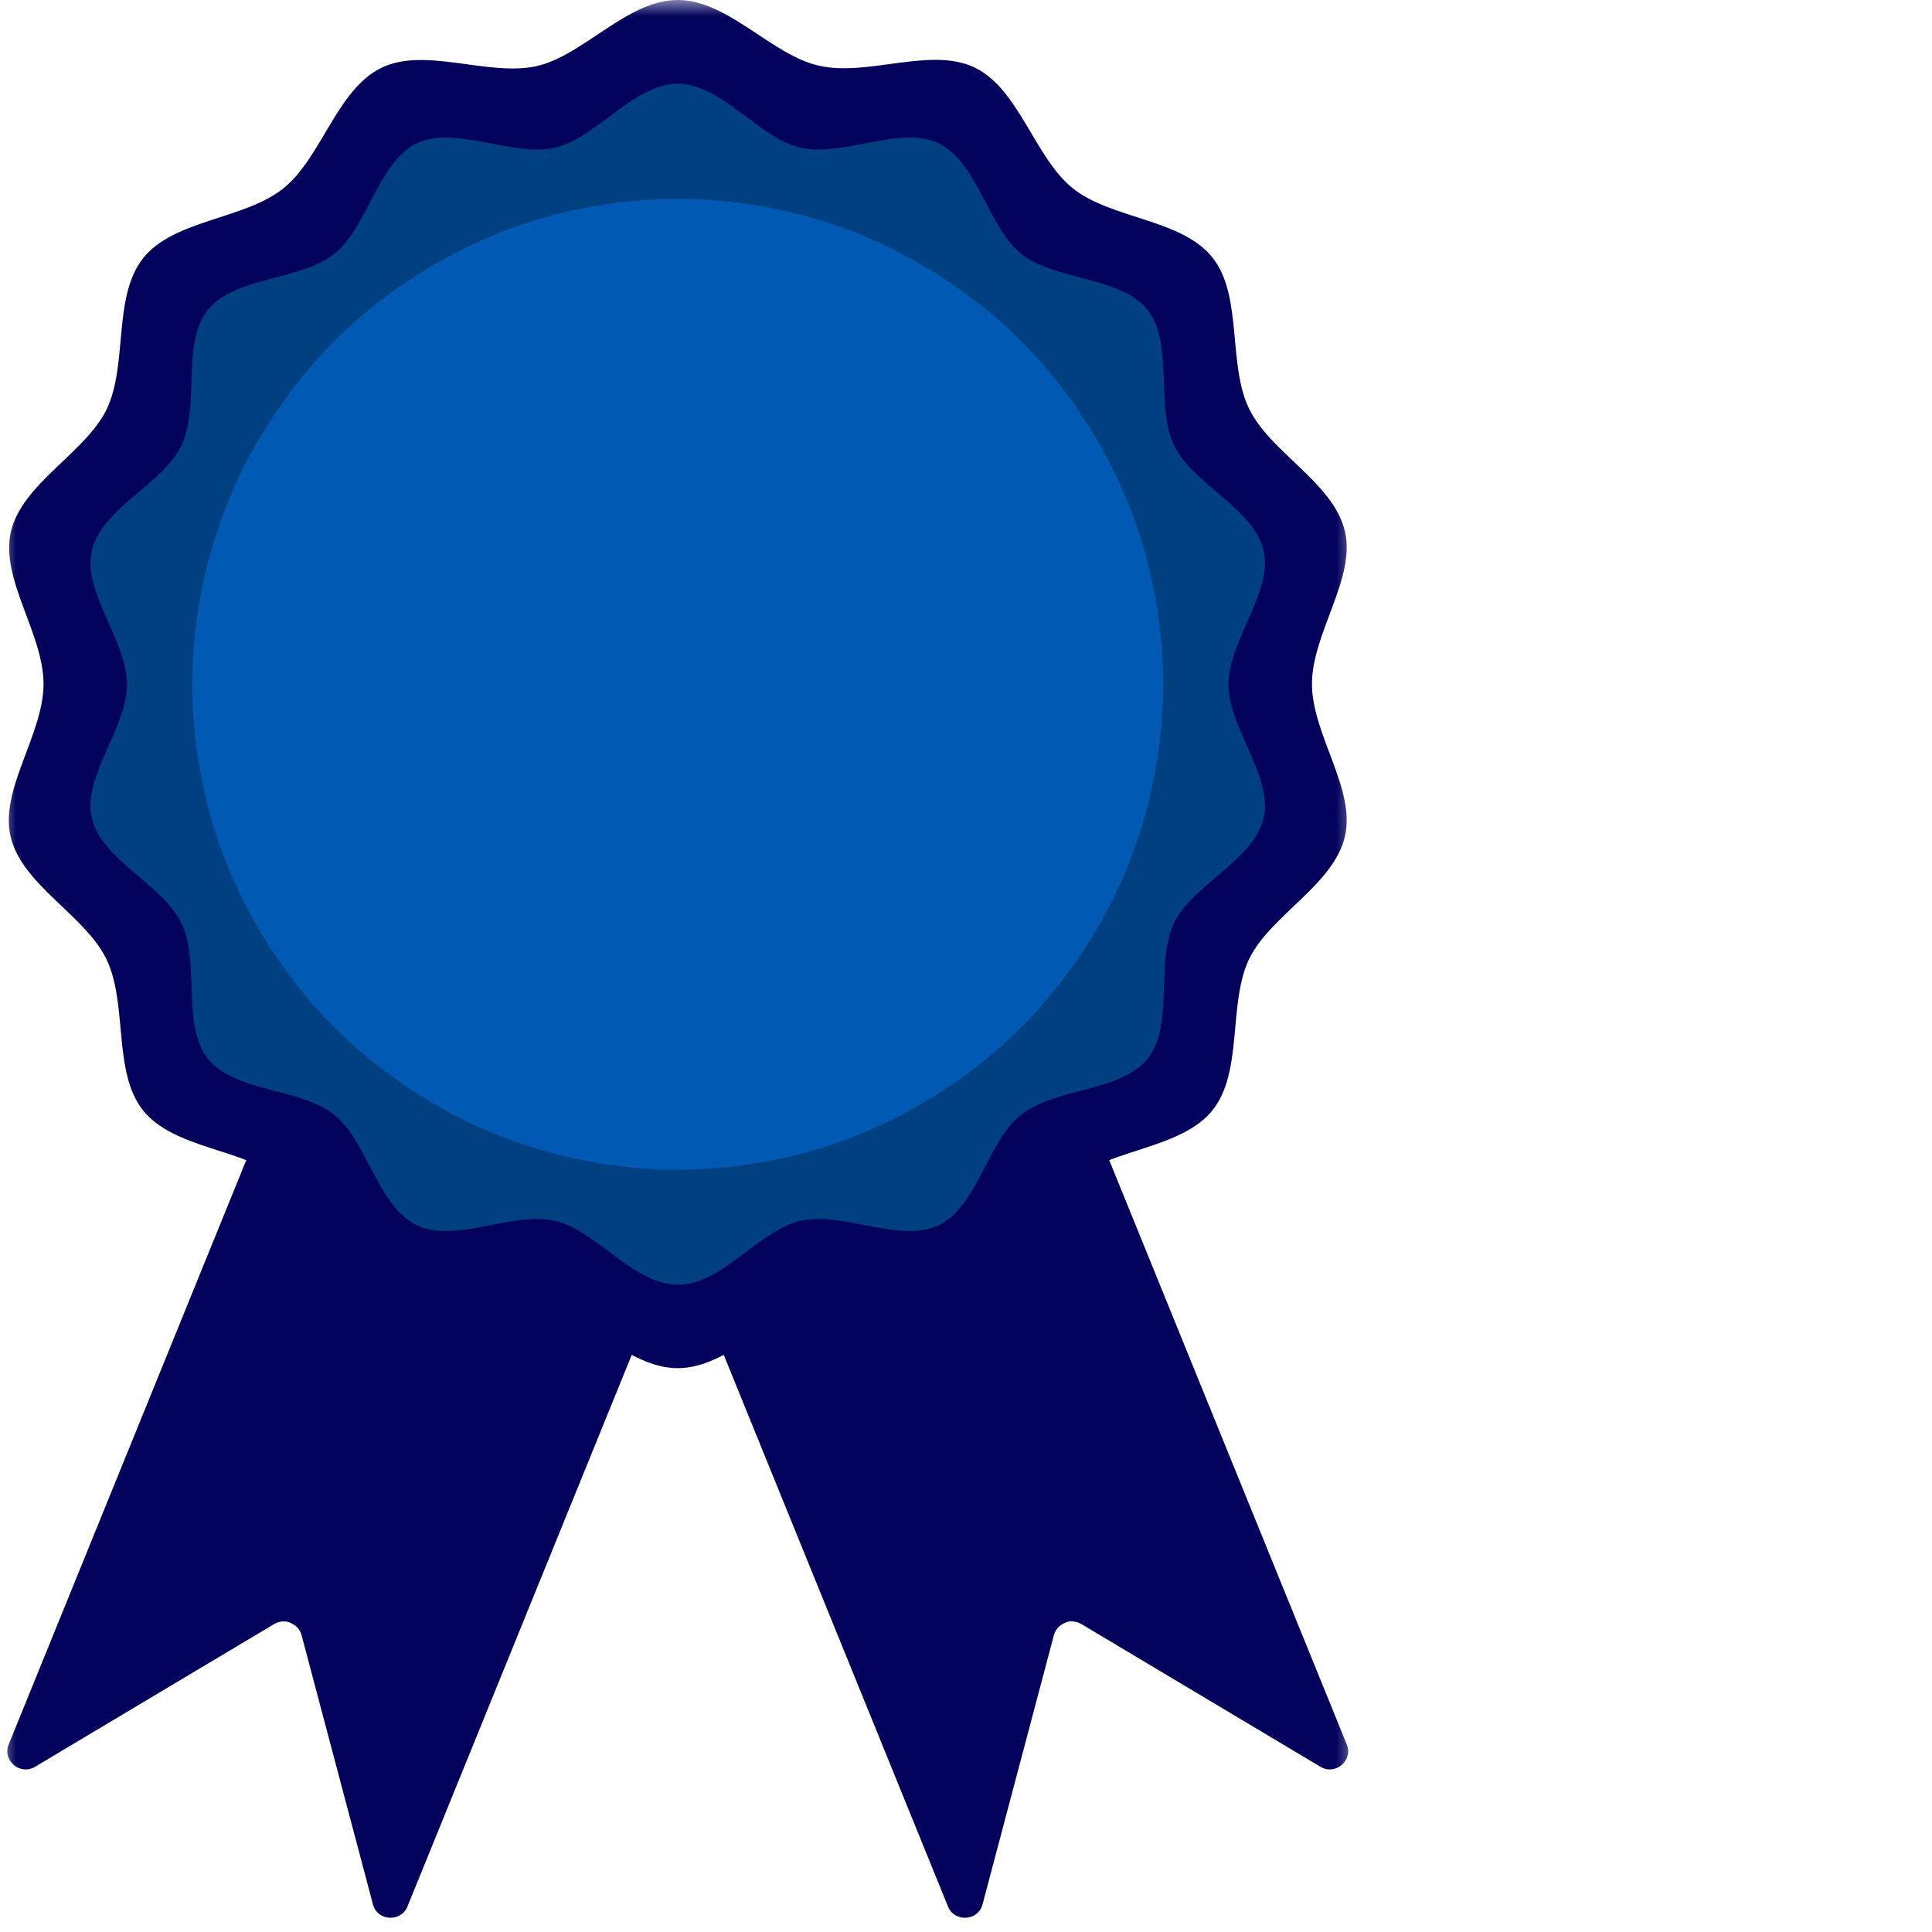 <svg width="60" height="60" viewBox="0 0 60 60" fill="none" xmlns="http://www.w3.org/2000/svg">
<mask id="mask0_1141_34" style="mask-type:luminance" maskUnits="userSpaceOnUse" x="0" y="0" width="43" height="60">
<path d="M42.254 0H0V60H42.254V0Z" fill="white"/>
</mask>
<g mask="url(#mask0_1141_34)">
<path d="M9.927 30.423L0.27 54.175C0.068 54.67 0.62 55.144 1.082 54.873L8.518 50.434C8.597 50.389 8.676 50.366 8.766 50.355C8.856 50.355 8.935 50.355 9.025 50.4C9.115 50.445 9.172 50.479 9.239 50.547C9.296 50.614 9.341 50.693 9.363 50.772L11.583 59.144C11.718 59.662 12.451 59.707 12.653 59.211L22.31 35.459C22.366 35.313 22.366 35.166 22.31 35.031C22.253 34.885 22.152 34.783 22.006 34.727L10.682 30.118C10.535 30.062 10.389 30.062 10.254 30.118C10.107 30.175 10.006 30.276 9.949 30.423H9.927Z" fill="#02025D"/>
<path d="M32.169 30.423L41.825 54.175C42.028 54.67 41.476 55.144 41.014 54.873L33.578 50.434C33.499 50.389 33.42 50.366 33.33 50.355C33.239 50.344 33.161 50.355 33.07 50.4C32.992 50.434 32.924 50.479 32.856 50.547C32.8 50.614 32.755 50.693 32.732 50.772L30.513 59.144C30.378 59.662 29.645 59.707 29.442 59.211L19.786 35.459C19.73 35.313 19.73 35.166 19.786 35.031C19.842 34.885 19.944 34.783 20.09 34.727L31.414 30.118C31.561 30.062 31.707 30.062 31.842 30.118C31.989 30.175 32.09 30.276 32.147 30.423H32.169Z" fill="#02025D"/>
<path d="M21.048 42.49C19.482 42.49 18.13 40.778 16.665 40.439C15.155 40.09 13.194 41.037 11.831 40.383C10.445 39.718 9.972 37.589 8.777 36.631C7.583 35.673 5.397 35.684 4.439 34.479C3.493 33.285 3.977 31.166 3.301 29.78C2.637 28.417 0.676 27.482 0.327 25.972C-0.011 24.507 1.352 22.806 1.352 21.239C1.352 19.673 -4.61936e-06 17.983 0.338 16.518C0.687 15.008 2.648 14.073 3.313 12.71C3.977 11.324 3.493 9.206 4.451 8.011C5.408 6.817 7.583 6.817 8.789 5.859C9.983 4.913 10.456 2.783 11.842 2.107C13.206 1.442 15.166 2.389 16.676 2.051C18.13 1.713 19.482 0 21.048 0C22.614 0 23.966 1.713 25.431 2.039C26.941 2.389 28.901 1.442 30.265 2.096C31.651 2.761 32.124 4.89 33.318 5.848C34.513 6.806 36.699 6.794 37.656 8C38.603 9.194 38.118 11.313 38.794 12.699C39.459 14.062 41.42 14.997 41.769 16.507C42.107 17.972 40.744 19.673 40.744 21.239C40.744 22.806 42.107 24.496 41.769 25.972C41.42 27.482 39.459 28.417 38.794 29.78C38.13 31.166 38.614 33.285 37.656 34.479C36.699 35.673 34.524 35.673 33.318 36.631C32.124 37.578 31.651 39.707 30.265 40.383C28.901 41.048 26.941 40.101 25.431 40.439C23.966 40.778 22.614 42.49 21.048 42.49Z" fill="#02025D"/>
<path d="M38.152 21.251C38.152 19.887 39.538 18.377 39.245 17.104C38.941 15.786 37.037 15.031 36.462 13.837C35.876 12.62 36.462 10.67 35.639 9.623C34.806 8.575 32.766 8.721 31.718 7.887C30.682 7.053 30.366 5.037 29.149 4.451C27.955 3.876 26.186 4.89 24.856 4.586C23.572 4.293 22.422 2.603 21.048 2.603C19.673 2.603 18.524 4.293 17.239 4.586C15.921 4.89 14.141 3.876 12.947 4.451C11.73 5.037 11.425 7.065 10.377 7.887C9.33 8.721 7.29 8.586 6.456 9.623C5.623 10.659 6.22 12.62 5.634 13.837C5.059 15.031 3.155 15.786 2.851 17.104C2.558 18.389 3.944 19.887 3.944 21.251C3.944 22.614 2.558 24.124 2.851 25.397C3.155 26.715 5.059 27.47 5.634 28.665C6.22 29.882 5.634 31.831 6.456 32.879C7.29 33.927 9.33 33.78 10.377 34.614C11.414 35.448 11.73 37.465 12.947 38.051C14.141 38.625 15.91 37.611 17.239 37.916C18.524 38.208 19.673 39.899 21.048 39.899C22.422 39.899 23.572 38.208 24.856 37.916C26.175 37.611 27.955 38.625 29.149 38.051C30.366 37.465 30.67 35.437 31.718 34.614C32.766 33.78 34.806 33.916 35.639 32.879C36.473 31.842 35.876 29.882 36.462 28.665C37.037 27.47 38.941 26.715 39.245 25.397C39.538 24.113 38.152 22.614 38.152 21.251Z" fill="#004080"/>
<path d="M36.124 21.251C36.124 22.242 36.023 23.222 35.831 24.192C35.639 25.16 35.346 26.107 34.975 27.02C34.592 27.932 34.13 28.8 33.578 29.622C33.025 30.445 32.406 31.211 31.707 31.91C31.009 32.608 30.242 33.239 29.42 33.78C28.597 34.332 27.73 34.794 26.817 35.177C25.904 35.56 24.958 35.842 23.989 36.034C23.02 36.225 22.039 36.327 21.048 36.327C20.056 36.327 19.076 36.225 18.107 36.034C17.138 35.842 16.192 35.549 15.279 35.177C14.366 34.806 13.499 34.332 12.676 33.78C11.854 33.228 11.087 32.608 10.389 31.91C9.69 31.211 9.059 30.445 8.518 29.622C7.966 28.8 7.504 27.932 7.121 27.02C6.738 26.107 6.456 25.16 6.265 24.192C6.073 23.222 5.972 22.242 5.972 21.251C5.972 20.259 6.073 19.279 6.265 18.31C6.456 17.341 6.749 16.394 7.121 15.482C7.504 14.569 7.966 13.701 8.518 12.879C9.07 12.056 9.69 11.29 10.389 10.591C11.087 9.893 11.854 9.262 12.676 8.721C13.499 8.169 14.366 7.707 15.279 7.324C16.192 6.941 17.138 6.659 18.107 6.468C19.076 6.276 20.056 6.175 21.048 6.175C22.039 6.175 23.02 6.276 23.989 6.468C24.958 6.659 25.904 6.952 26.817 7.324C27.73 7.707 28.597 8.169 29.42 8.721C30.242 9.273 31.009 9.893 31.707 10.591C32.406 11.29 33.037 12.056 33.578 12.879C34.13 13.701 34.592 14.569 34.975 15.482C35.358 16.394 35.639 17.341 35.831 18.31C36.023 19.279 36.124 20.259 36.124 21.251Z" fill="#0059B3"/>
</g>
</svg>
